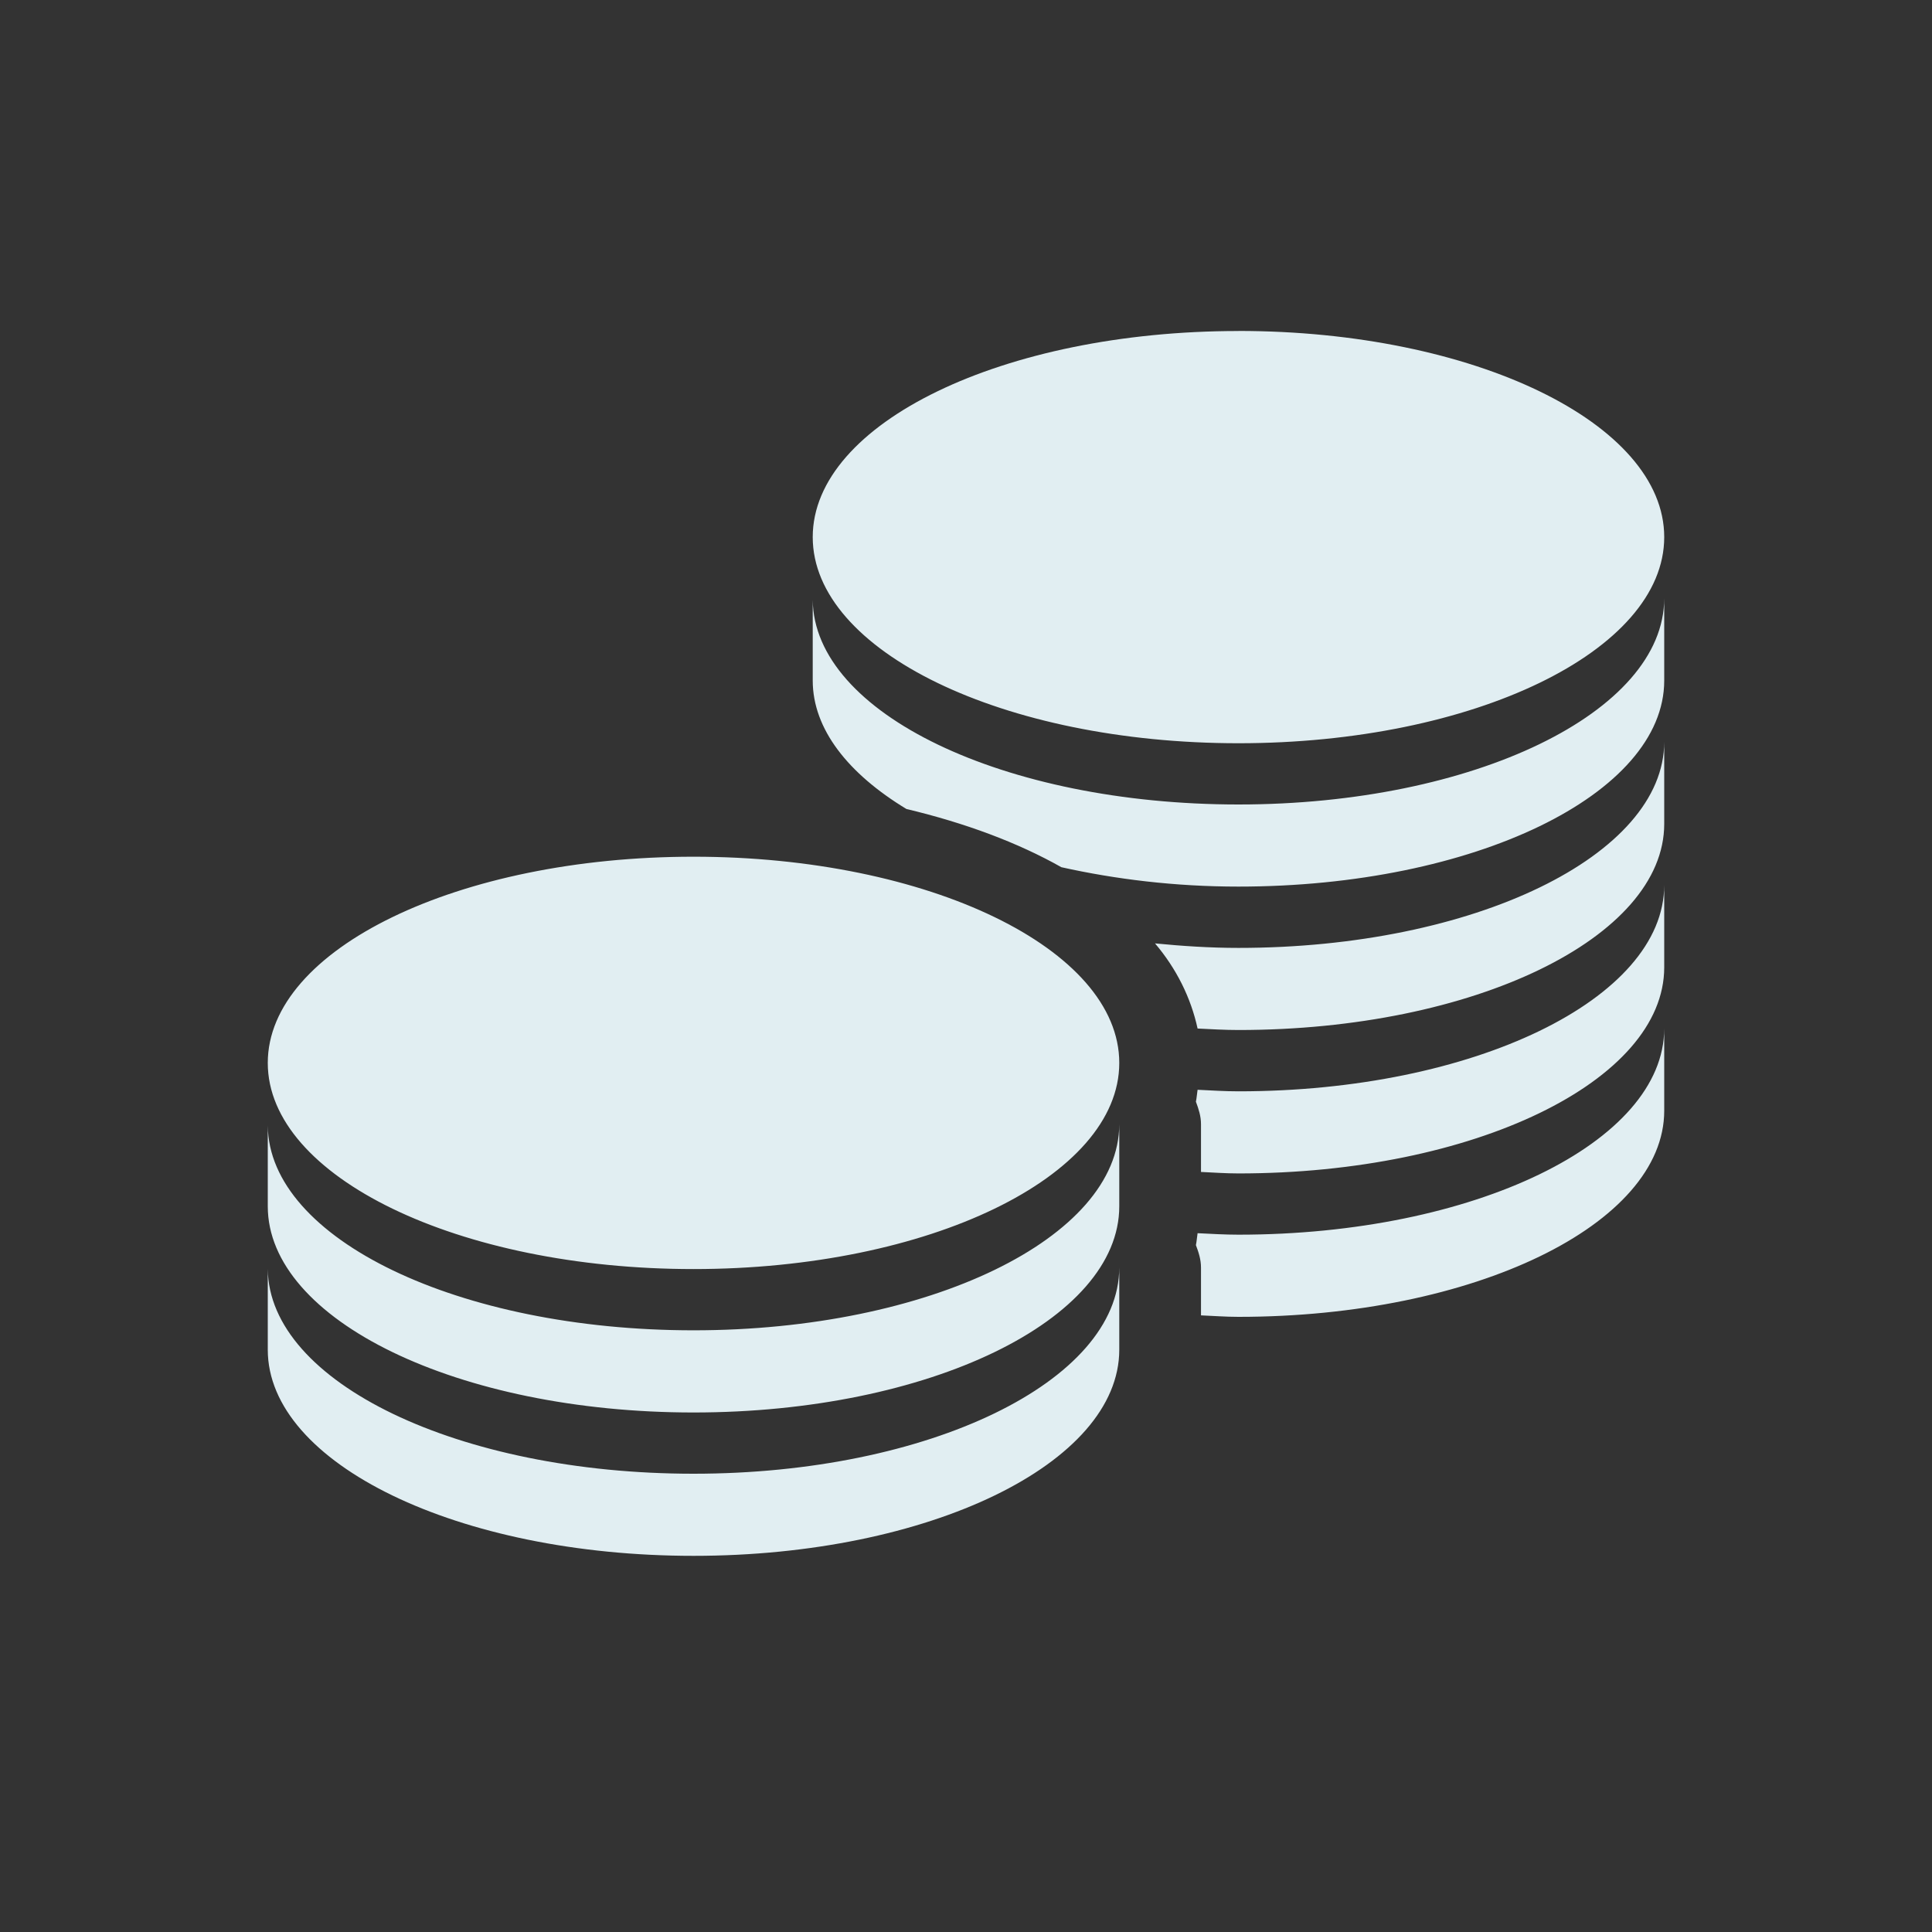 <svg width="30" height="30" viewBox="0 0 30 30" fill="none" xmlns="http://www.w3.org/2000/svg">
<rect x="0" y="0" width="30" height="30" fill="#333333" stroke="none"/>
<g clip-path="url(#clip0_2018_12642)">
<path d="M19.231 5.14C15.58 5.14 12.62 6.571 12.62 8.34C12.62 10.109 15.58 11.541 19.231 11.541C22.882 11.541 25.842 10.109 25.842 8.34C25.842 6.571 22.881 5.139 19.231 5.139V5.14ZM25.842 9.291C25.84 11.06 22.882 12.492 19.231 12.492C15.59 12.492 12.637 11.075 12.62 9.315V10.567C12.62 11.322 13.171 12.014 14.075 12.562C14.989 12.78 15.803 13.083 16.481 13.466C17.321 13.653 18.245 13.767 19.231 13.767C22.882 13.767 25.842 12.336 25.842 10.567V9.291ZM25.842 11.518C25.842 13.286 22.882 14.719 19.231 14.719C18.787 14.719 18.355 14.69 17.935 14.649C18.267 15.04 18.492 15.492 18.596 15.971C18.807 15.981 19.015 15.994 19.231 15.994C22.882 15.994 25.842 14.562 25.842 12.793V11.518V11.518ZM10.769 13.303C7.118 13.303 4.158 14.736 4.158 16.505C4.158 18.273 7.119 19.706 10.769 19.706C14.42 19.706 17.38 18.273 17.38 16.505C17.38 14.736 14.419 13.303 10.769 13.303ZM25.842 13.744C25.84 15.513 22.882 16.946 19.231 16.946C19.018 16.946 18.803 16.932 18.596 16.922C18.587 16.977 18.582 17.052 18.57 17.107C18.612 17.22 18.649 17.33 18.649 17.456V18.198C18.841 18.207 19.034 18.221 19.231 18.221C22.882 18.221 25.842 16.789 25.842 15.02V13.744V13.744ZM25.842 15.971C25.84 17.74 22.882 19.172 19.231 19.172C19.018 19.172 18.803 19.159 18.596 19.149C18.587 19.204 18.582 19.279 18.57 19.334C18.612 19.445 18.649 19.557 18.649 19.683V20.425C18.841 20.433 19.034 20.448 19.231 20.448C22.882 20.448 25.842 19.016 25.842 17.247V15.971V15.971ZM17.38 17.456C17.378 19.224 14.42 20.657 10.769 20.657C7.128 20.657 4.175 19.24 4.158 17.479V18.731C4.158 20.5 7.117 21.933 10.769 21.933C14.421 21.933 17.38 20.5 17.38 18.731V17.456ZM17.38 19.682C17.378 21.451 14.42 22.884 10.769 22.884C7.128 22.884 4.175 21.467 4.158 19.705V20.958C4.158 22.727 7.117 24.159 10.769 24.159C14.421 24.159 17.38 22.727 17.38 20.958V19.682Z" fill="#E1EEF2"/>
</g>
<defs>
<clipPath id="clip0_2018_12642">
<rect width="22" height="19.298" fill="white" transform="translate(4 5)"/>
</clipPath>
</defs>
</svg>
